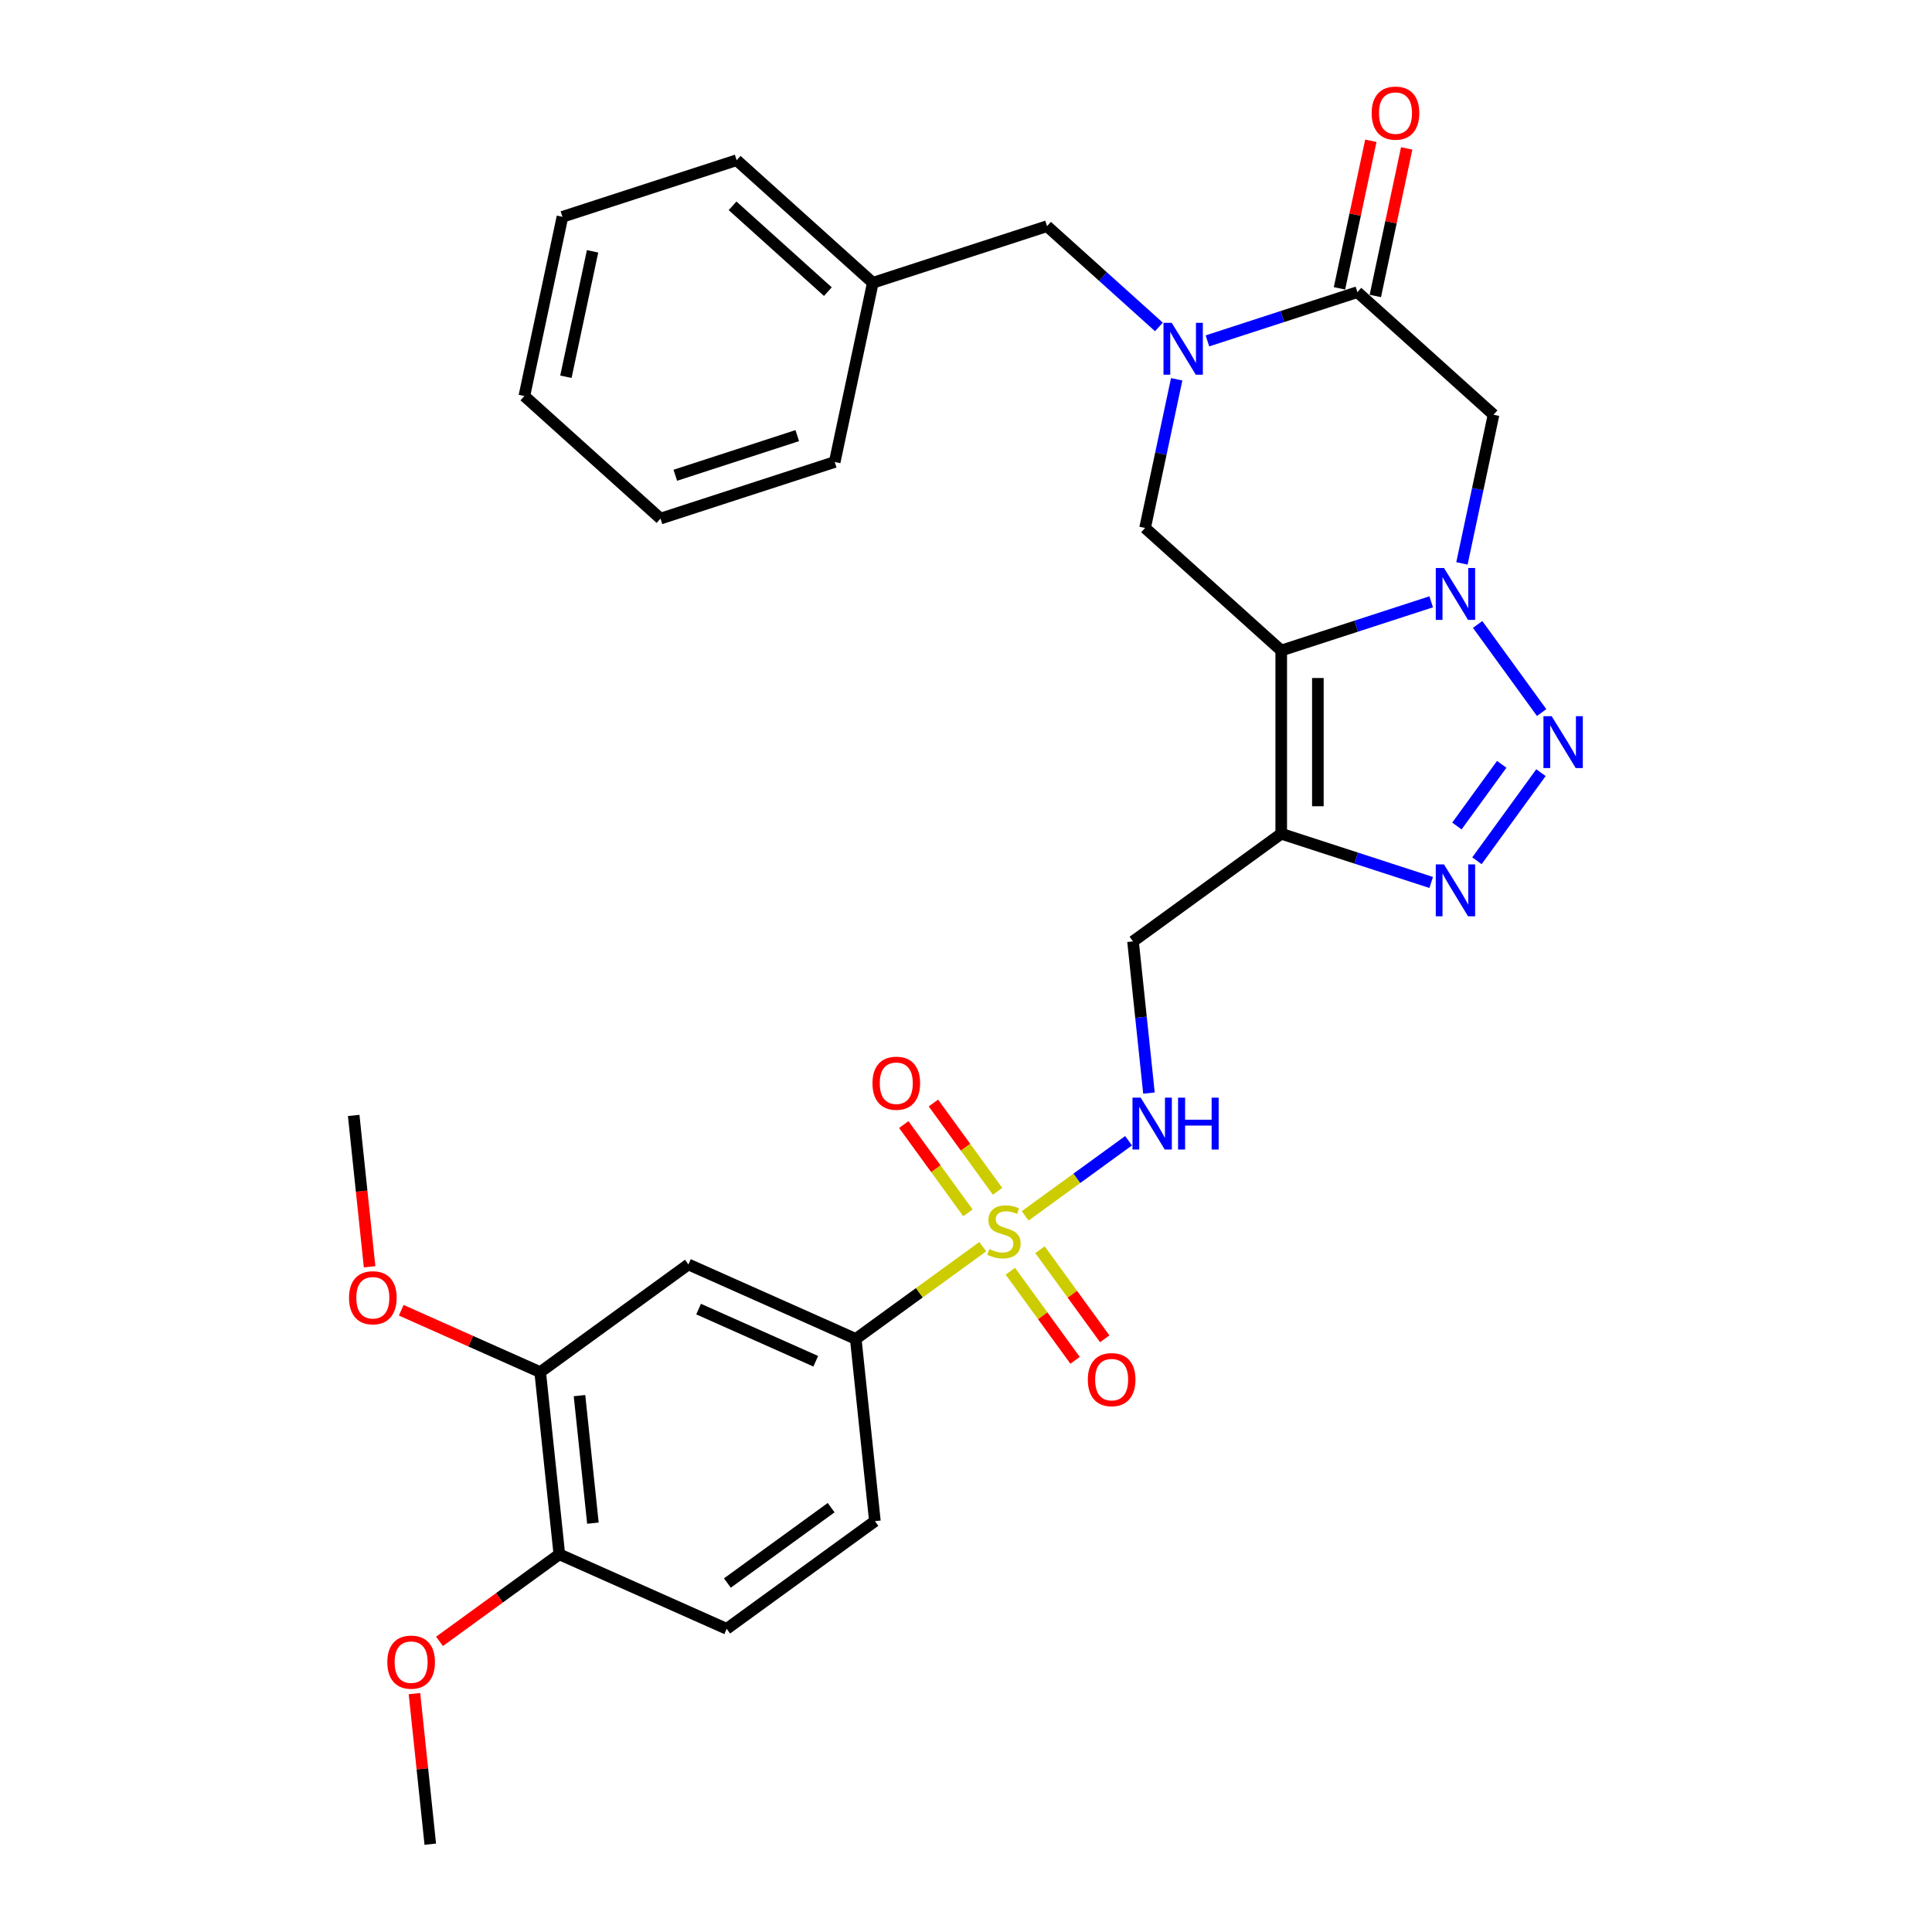 <?xml version='1.0' encoding='iso-8859-1'?>
<svg version='1.1' baseProfile='full'
              xmlns='http://www.w3.org/2000/svg'
                      xmlns:rdkit='http://www.rdkit.org/xml'
                      xmlns:xlink='http://www.w3.org/1999/xlink'
                  xml:space='preserve'
width='1000px' height='1000px' viewBox='0 0 1000 1000'>
<!-- END OF HEADER -->
<rect style='opacity:1.0;fill:#FFFFFF;stroke:none' width='1000' height='1000' x='0' y='0'> </rect>
<path class='bond-0' d='M 663.161,336.716 L 701.973,324.105' style='fill:none;fill-rule:evenodd;stroke:#000000;stroke-width:6px;stroke-linecap:butt;stroke-linejoin:miter;stroke-opacity:1' />
<path class='bond-0' d='M 701.973,324.105 L 740.786,311.494' style='fill:none;fill-rule:evenodd;stroke:#0000FF;stroke-width:6px;stroke-linecap:butt;stroke-linejoin:miter;stroke-opacity:1' />
<path class='bond-3' d='M 663.161,336.716 L 663.161,431.537' style='fill:none;fill-rule:evenodd;stroke:#000000;stroke-width:6px;stroke-linecap:butt;stroke-linejoin:miter;stroke-opacity:1' />
<path class='bond-3' d='M 682.125,350.939 L 682.125,417.314' style='fill:none;fill-rule:evenodd;stroke:#000000;stroke-width:6px;stroke-linecap:butt;stroke-linejoin:miter;stroke-opacity:1' />
<path class='bond-8' d='M 663.161,336.716 L 592.695,273.269' style='fill:none;fill-rule:evenodd;stroke:#000000;stroke-width:6px;stroke-linecap:butt;stroke-linejoin:miter;stroke-opacity:1' />
<path class='bond-2' d='M 764.818,323.212 L 797.952,368.818' style='fill:none;fill-rule:evenodd;stroke:#0000FF;stroke-width:6px;stroke-linecap:butt;stroke-linejoin:miter;stroke-opacity:1' />
<path class='bond-7' d='M 756.698,291.618 L 764.877,253.142' style='fill:none;fill-rule:evenodd;stroke:#0000FF;stroke-width:6px;stroke-linecap:butt;stroke-linejoin:miter;stroke-opacity:1' />
<path class='bond-7' d='M 764.877,253.142 L 773.055,214.666' style='fill:none;fill-rule:evenodd;stroke:#000000;stroke-width:6px;stroke-linecap:butt;stroke-linejoin:miter;stroke-opacity:1' />
<path class='bond-1' d='M 530.629,629.329 L 557.387,609.888' style='fill:none;fill-rule:evenodd;stroke:#CCCC00;stroke-width:6px;stroke-linecap:butt;stroke-linejoin:miter;stroke-opacity:1' />
<path class='bond-1' d='M 557.387,609.888 L 584.145,590.447' style='fill:none;fill-rule:evenodd;stroke:#0000FF;stroke-width:6px;stroke-linecap:butt;stroke-linejoin:miter;stroke-opacity:1' />
<path class='bond-9' d='M 508.669,645.285 L 475.803,669.163' style='fill:none;fill-rule:evenodd;stroke:#CCCC00;stroke-width:6px;stroke-linecap:butt;stroke-linejoin:miter;stroke-opacity:1' />
<path class='bond-9' d='M 475.803,669.163 L 442.937,693.041' style='fill:none;fill-rule:evenodd;stroke:#000000;stroke-width:6px;stroke-linecap:butt;stroke-linejoin:miter;stroke-opacity:1' />
<path class='bond-14' d='M 516.34,616.621 L 499.738,593.771' style='fill:none;fill-rule:evenodd;stroke:#CCCC00;stroke-width:6px;stroke-linecap:butt;stroke-linejoin:miter;stroke-opacity:1' />
<path class='bond-14' d='M 499.738,593.771 L 483.137,570.921' style='fill:none;fill-rule:evenodd;stroke:#FF0000;stroke-width:6px;stroke-linecap:butt;stroke-linejoin:miter;stroke-opacity:1' />
<path class='bond-14' d='M 500.997,627.767 L 484.396,604.918' style='fill:none;fill-rule:evenodd;stroke:#CCCC00;stroke-width:6px;stroke-linecap:butt;stroke-linejoin:miter;stroke-opacity:1' />
<path class='bond-14' d='M 484.396,604.918 L 467.795,582.068' style='fill:none;fill-rule:evenodd;stroke:#FF0000;stroke-width:6px;stroke-linecap:butt;stroke-linejoin:miter;stroke-opacity:1' />
<path class='bond-15' d='M 522.958,657.993 L 539.711,681.052' style='fill:none;fill-rule:evenodd;stroke:#CCCC00;stroke-width:6px;stroke-linecap:butt;stroke-linejoin:miter;stroke-opacity:1' />
<path class='bond-15' d='M 539.711,681.052 L 556.464,704.11' style='fill:none;fill-rule:evenodd;stroke:#FF0000;stroke-width:6px;stroke-linecap:butt;stroke-linejoin:miter;stroke-opacity:1' />
<path class='bond-15' d='M 538.3,646.847 L 555.053,669.905' style='fill:none;fill-rule:evenodd;stroke:#CCCC00;stroke-width:6px;stroke-linecap:butt;stroke-linejoin:miter;stroke-opacity:1' />
<path class='bond-15' d='M 555.053,669.905 L 571.806,692.963' style='fill:none;fill-rule:evenodd;stroke:#FF0000;stroke-width:6px;stroke-linecap:butt;stroke-linejoin:miter;stroke-opacity:1' />
<path class='bond-31' d='M 797.598,399.924 L 764.463,445.529' style='fill:none;fill-rule:evenodd;stroke:#0000FF;stroke-width:6px;stroke-linecap:butt;stroke-linejoin:miter;stroke-opacity:1' />
<path class='bond-31' d='M 777.285,395.618 L 754.091,427.542' style='fill:none;fill-rule:evenodd;stroke:#0000FF;stroke-width:6px;stroke-linecap:butt;stroke-linejoin:miter;stroke-opacity:1' />
<path class='bond-4' d='M 663.161,431.537 L 701.973,444.148' style='fill:none;fill-rule:evenodd;stroke:#000000;stroke-width:6px;stroke-linecap:butt;stroke-linejoin:miter;stroke-opacity:1' />
<path class='bond-4' d='M 701.973,444.148 L 740.786,456.759' style='fill:none;fill-rule:evenodd;stroke:#0000FF;stroke-width:6px;stroke-linecap:butt;stroke-linejoin:miter;stroke-opacity:1' />
<path class='bond-12' d='M 663.161,431.537 L 586.449,487.271' style='fill:none;fill-rule:evenodd;stroke:#000000;stroke-width:6px;stroke-linecap:butt;stroke-linejoin:miter;stroke-opacity:1' />
<path class='bond-5' d='M 609.052,196.317 L 600.873,234.793' style='fill:none;fill-rule:evenodd;stroke:#0000FF;stroke-width:6px;stroke-linecap:butt;stroke-linejoin:miter;stroke-opacity:1' />
<path class='bond-5' d='M 600.873,234.793 L 592.695,273.269' style='fill:none;fill-rule:evenodd;stroke:#000000;stroke-width:6px;stroke-linecap:butt;stroke-linejoin:miter;stroke-opacity:1' />
<path class='bond-6' d='M 624.964,176.441 L 663.776,163.83' style='fill:none;fill-rule:evenodd;stroke:#0000FF;stroke-width:6px;stroke-linecap:butt;stroke-linejoin:miter;stroke-opacity:1' />
<path class='bond-6' d='M 663.776,163.83 L 702.589,151.219' style='fill:none;fill-rule:evenodd;stroke:#000000;stroke-width:6px;stroke-linecap:butt;stroke-linejoin:miter;stroke-opacity:1' />
<path class='bond-16' d='M 599.855,169.216 L 570.899,143.144' style='fill:none;fill-rule:evenodd;stroke:#0000FF;stroke-width:6px;stroke-linecap:butt;stroke-linejoin:miter;stroke-opacity:1' />
<path class='bond-16' d='M 570.899,143.144 L 541.944,117.073' style='fill:none;fill-rule:evenodd;stroke:#000000;stroke-width:6px;stroke-linecap:butt;stroke-linejoin:miter;stroke-opacity:1' />
<path class='bond-17' d='M 711.864,153.19 L 719.982,114.999' style='fill:none;fill-rule:evenodd;stroke:#000000;stroke-width:6px;stroke-linecap:butt;stroke-linejoin:miter;stroke-opacity:1' />
<path class='bond-17' d='M 719.982,114.999 L 728.1,76.808' style='fill:none;fill-rule:evenodd;stroke:#FF0000;stroke-width:6px;stroke-linecap:butt;stroke-linejoin:miter;stroke-opacity:1' />
<path class='bond-17' d='M 693.314,149.247 L 701.432,111.056' style='fill:none;fill-rule:evenodd;stroke:#000000;stroke-width:6px;stroke-linecap:butt;stroke-linejoin:miter;stroke-opacity:1' />
<path class='bond-17' d='M 701.432,111.056 L 709.55,72.865' style='fill:none;fill-rule:evenodd;stroke:#FF0000;stroke-width:6px;stroke-linecap:butt;stroke-linejoin:miter;stroke-opacity:1' />
<path class='bond-32' d='M 702.589,151.219 L 773.055,214.666' style='fill:none;fill-rule:evenodd;stroke:#000000;stroke-width:6px;stroke-linecap:butt;stroke-linejoin:miter;stroke-opacity:1' />
<path class='bond-11' d='M 442.937,693.041 L 356.314,654.474' style='fill:none;fill-rule:evenodd;stroke:#000000;stroke-width:6px;stroke-linecap:butt;stroke-linejoin:miter;stroke-opacity:1' />
<path class='bond-11' d='M 422.23,704.581 L 361.594,677.584' style='fill:none;fill-rule:evenodd;stroke:#000000;stroke-width:6px;stroke-linecap:butt;stroke-linejoin:miter;stroke-opacity:1' />
<path class='bond-19' d='M 442.937,693.041 L 452.849,787.343' style='fill:none;fill-rule:evenodd;stroke:#000000;stroke-width:6px;stroke-linecap:butt;stroke-linejoin:miter;stroke-opacity:1' />
<path class='bond-10' d='M 594.7,565.776 L 590.575,526.523' style='fill:none;fill-rule:evenodd;stroke:#0000FF;stroke-width:6px;stroke-linecap:butt;stroke-linejoin:miter;stroke-opacity:1' />
<path class='bond-10' d='M 590.575,526.523 L 586.449,487.271' style='fill:none;fill-rule:evenodd;stroke:#000000;stroke-width:6px;stroke-linecap:butt;stroke-linejoin:miter;stroke-opacity:1' />
<path class='bond-13' d='M 356.314,654.474 L 279.602,710.208' style='fill:none;fill-rule:evenodd;stroke:#000000;stroke-width:6px;stroke-linecap:butt;stroke-linejoin:miter;stroke-opacity:1' />
<path class='bond-22' d='M 279.602,710.208 L 243.639,694.197' style='fill:none;fill-rule:evenodd;stroke:#000000;stroke-width:6px;stroke-linecap:butt;stroke-linejoin:miter;stroke-opacity:1' />
<path class='bond-22' d='M 243.639,694.197 L 207.677,678.185' style='fill:none;fill-rule:evenodd;stroke:#FF0000;stroke-width:6px;stroke-linecap:butt;stroke-linejoin:miter;stroke-opacity:1' />
<path class='bond-34' d='M 279.602,710.208 L 289.514,804.51' style='fill:none;fill-rule:evenodd;stroke:#000000;stroke-width:6px;stroke-linecap:butt;stroke-linejoin:miter;stroke-opacity:1' />
<path class='bond-34' d='M 299.949,722.371 L 306.887,788.382' style='fill:none;fill-rule:evenodd;stroke:#000000;stroke-width:6px;stroke-linecap:butt;stroke-linejoin:miter;stroke-opacity:1' />
<path class='bond-21' d='M 541.944,117.073 L 451.764,146.374' style='fill:none;fill-rule:evenodd;stroke:#000000;stroke-width:6px;stroke-linecap:butt;stroke-linejoin:miter;stroke-opacity:1' />
<path class='bond-18' d='M 289.514,804.51 L 376.137,843.077' style='fill:none;fill-rule:evenodd;stroke:#000000;stroke-width:6px;stroke-linecap:butt;stroke-linejoin:miter;stroke-opacity:1' />
<path class='bond-23' d='M 289.514,804.51 L 258.507,827.038' style='fill:none;fill-rule:evenodd;stroke:#000000;stroke-width:6px;stroke-linecap:butt;stroke-linejoin:miter;stroke-opacity:1' />
<path class='bond-23' d='M 258.507,827.038 L 227.499,849.566' style='fill:none;fill-rule:evenodd;stroke:#FF0000;stroke-width:6px;stroke-linecap:butt;stroke-linejoin:miter;stroke-opacity:1' />
<path class='bond-20' d='M 452.849,787.343 L 376.137,843.077' style='fill:none;fill-rule:evenodd;stroke:#000000;stroke-width:6px;stroke-linecap:butt;stroke-linejoin:miter;stroke-opacity:1' />
<path class='bond-20' d='M 430.195,780.36 L 376.497,819.374' style='fill:none;fill-rule:evenodd;stroke:#000000;stroke-width:6px;stroke-linecap:butt;stroke-linejoin:miter;stroke-opacity:1' />
<path class='bond-24' d='M 451.764,146.374 L 381.298,82.926' style='fill:none;fill-rule:evenodd;stroke:#000000;stroke-width:6px;stroke-linecap:butt;stroke-linejoin:miter;stroke-opacity:1' />
<path class='bond-24' d='M 428.505,150.95 L 379.179,106.537' style='fill:none;fill-rule:evenodd;stroke:#000000;stroke-width:6px;stroke-linecap:butt;stroke-linejoin:miter;stroke-opacity:1' />
<path class='bond-25' d='M 451.764,146.374 L 432.049,239.123' style='fill:none;fill-rule:evenodd;stroke:#000000;stroke-width:6px;stroke-linecap:butt;stroke-linejoin:miter;stroke-opacity:1' />
<path class='bond-26' d='M 191.303,655.693 L 187.185,616.516' style='fill:none;fill-rule:evenodd;stroke:#FF0000;stroke-width:6px;stroke-linecap:butt;stroke-linejoin:miter;stroke-opacity:1' />
<path class='bond-26' d='M 187.185,616.516 L 183.068,577.34' style='fill:none;fill-rule:evenodd;stroke:#000000;stroke-width:6px;stroke-linecap:butt;stroke-linejoin:miter;stroke-opacity:1' />
<path class='bond-27' d='M 214.522,876.61 L 218.618,915.578' style='fill:none;fill-rule:evenodd;stroke:#FF0000;stroke-width:6px;stroke-linecap:butt;stroke-linejoin:miter;stroke-opacity:1' />
<path class='bond-27' d='M 218.618,915.578 L 222.714,954.545' style='fill:none;fill-rule:evenodd;stroke:#000000;stroke-width:6px;stroke-linecap:butt;stroke-linejoin:miter;stroke-opacity:1' />
<path class='bond-29' d='M 381.298,82.926 L 291.118,112.228' style='fill:none;fill-rule:evenodd;stroke:#000000;stroke-width:6px;stroke-linecap:butt;stroke-linejoin:miter;stroke-opacity:1' />
<path class='bond-28' d='M 432.049,239.123 L 341.87,268.424' style='fill:none;fill-rule:evenodd;stroke:#000000;stroke-width:6px;stroke-linecap:butt;stroke-linejoin:miter;stroke-opacity:1' />
<path class='bond-28' d='M 412.662,225.482 L 349.536,245.993' style='fill:none;fill-rule:evenodd;stroke:#000000;stroke-width:6px;stroke-linecap:butt;stroke-linejoin:miter;stroke-opacity:1' />
<path class='bond-30' d='M 341.87,268.424 L 271.404,204.976' style='fill:none;fill-rule:evenodd;stroke:#000000;stroke-width:6px;stroke-linecap:butt;stroke-linejoin:miter;stroke-opacity:1' />
<path class='bond-33' d='M 291.118,112.228 L 271.404,204.976' style='fill:none;fill-rule:evenodd;stroke:#000000;stroke-width:6px;stroke-linecap:butt;stroke-linejoin:miter;stroke-opacity:1' />
<path class='bond-33' d='M 306.711,130.083 L 292.911,195.007' style='fill:none;fill-rule:evenodd;stroke:#000000;stroke-width:6px;stroke-linecap:butt;stroke-linejoin:miter;stroke-opacity:1' />
<path  class='atom-1' d='M 747.405 293.988
L 756.204 308.212
Q 757.076 309.615, 758.48 312.156
Q 759.883 314.697, 759.959 314.849
L 759.959 293.988
L 763.524 293.988
L 763.524 320.842
L 759.845 320.842
L 750.401 305.291
Q 749.301 303.471, 748.125 301.384
Q 746.988 299.298, 746.646 298.654
L 746.646 320.842
L 743.157 320.842
L 743.157 293.988
L 747.405 293.988
' fill='#0000FF'/>
<path  class='atom-2' d='M 512.063 646.524
Q 512.367 646.637, 513.618 647.168
Q 514.87 647.699, 516.235 648.041
Q 517.639 648.344, 519.004 648.344
Q 521.545 648.344, 523.024 647.13
Q 524.504 645.879, 524.504 643.717
Q 524.504 642.238, 523.745 641.327
Q 523.024 640.417, 521.887 639.924
Q 520.749 639.431, 518.852 638.862
Q 516.463 638.141, 515.022 637.459
Q 513.618 636.776, 512.594 635.335
Q 511.608 633.893, 511.608 631.466
Q 511.608 628.09, 513.884 626.004
Q 516.197 623.918, 520.749 623.918
Q 523.859 623.918, 527.386 625.398
L 526.514 628.318
Q 523.29 626.991, 520.863 626.991
Q 518.245 626.991, 516.804 628.09
Q 515.363 629.152, 515.401 631.011
Q 515.401 632.452, 516.121 633.325
Q 516.88 634.197, 517.942 634.69
Q 519.042 635.183, 520.863 635.752
Q 523.29 636.511, 524.731 637.269
Q 526.172 638.028, 527.197 639.583
Q 528.259 641.1, 528.259 643.717
Q 528.259 647.434, 525.755 649.444
Q 523.29 651.416, 519.156 651.416
Q 516.766 651.416, 514.946 650.885
Q 513.163 650.392, 511.039 649.52
L 512.063 646.524
' fill='#CCCC00'/>
<path  class='atom-3' d='M 803.139 370.7
L 811.938 384.923
Q 812.811 386.327, 814.214 388.868
Q 815.617 391.409, 815.693 391.561
L 815.693 370.7
L 819.259 370.7
L 819.259 397.553
L 815.58 397.553
L 806.135 382.003
Q 805.035 380.182, 803.86 378.096
Q 802.722 376.01, 802.38 375.365
L 802.38 397.553
L 798.891 397.553
L 798.891 370.7
L 803.139 370.7
' fill='#0000FF'/>
<path  class='atom-5' d='M 747.405 447.412
L 756.204 461.635
Q 757.076 463.038, 758.48 465.579
Q 759.883 468.121, 759.959 468.272
L 759.959 447.412
L 763.524 447.412
L 763.524 474.265
L 759.845 474.265
L 750.401 458.714
Q 749.301 456.894, 748.125 454.808
Q 746.988 452.722, 746.646 452.077
L 746.646 474.265
L 743.157 474.265
L 743.157 447.412
L 747.405 447.412
' fill='#0000FF'/>
<path  class='atom-6' d='M 606.474 167.093
L 615.273 181.317
Q 616.145 182.72, 617.549 185.261
Q 618.952 187.802, 619.028 187.954
L 619.028 167.093
L 622.593 167.093
L 622.593 193.947
L 618.914 193.947
L 609.47 178.396
Q 608.37 176.576, 607.194 174.489
Q 606.056 172.403, 605.715 171.759
L 605.715 193.947
L 602.226 193.947
L 602.226 167.093
L 606.474 167.093
' fill='#0000FF'/>
<path  class='atom-11' d='M 590.425 568.146
L 599.224 582.369
Q 600.096 583.773, 601.5 586.314
Q 602.903 588.855, 602.979 589.007
L 602.979 568.146
L 606.544 568.146
L 606.544 594.999
L 602.865 594.999
L 593.421 579.449
Q 592.321 577.628, 591.145 575.542
Q 590.007 573.456, 589.666 572.811
L 589.666 594.999
L 586.177 594.999
L 586.177 568.146
L 590.425 568.146
' fill='#0000FF'/>
<path  class='atom-11' d='M 609.768 568.146
L 613.409 568.146
L 613.409 579.563
L 627.139 579.563
L 627.139 568.146
L 630.78 568.146
L 630.78 594.999
L 627.139 594.999
L 627.139 582.597
L 613.409 582.597
L 613.409 594.999
L 609.768 594.999
L 609.768 568.146
' fill='#0000FF'/>
<path  class='atom-15' d='M 451.588 560.671
Q 451.588 554.223, 454.774 550.62
Q 457.96 547.017, 463.915 547.017
Q 469.869 547.017, 473.055 550.62
Q 476.241 554.223, 476.241 560.671
Q 476.241 567.195, 473.017 570.912
Q 469.793 574.591, 463.915 574.591
Q 457.998 574.591, 454.774 570.912
Q 451.588 567.233, 451.588 560.671
M 463.915 571.557
Q 468.011 571.557, 470.211 568.826
Q 472.448 566.057, 472.448 560.671
Q 472.448 555.399, 470.211 552.744
Q 468.011 550.051, 463.915 550.051
Q 459.818 550.051, 457.581 552.706
Q 455.381 555.361, 455.381 560.671
Q 455.381 566.095, 457.581 568.826
Q 459.818 571.557, 463.915 571.557
' fill='#FF0000'/>
<path  class='atom-16' d='M 563.056 714.095
Q 563.056 707.647, 566.242 704.044
Q 569.428 700.44, 575.383 700.44
Q 581.338 700.44, 584.524 704.044
Q 587.71 707.647, 587.71 714.095
Q 587.71 720.618, 584.486 724.335
Q 581.262 728.014, 575.383 728.014
Q 569.466 728.014, 566.242 724.335
Q 563.056 720.656, 563.056 714.095
M 575.383 724.98
Q 579.479 724.98, 581.679 722.249
Q 583.917 719.48, 583.917 714.095
Q 583.917 708.822, 581.679 706.167
Q 579.479 703.475, 575.383 703.475
Q 571.287 703.475, 569.049 706.13
Q 566.849 708.785, 566.849 714.095
Q 566.849 719.518, 569.049 722.249
Q 571.287 724.98, 575.383 724.98
' fill='#FF0000'/>
<path  class='atom-18' d='M 709.977 58.546
Q 709.977 52.098, 713.163 48.495
Q 716.349 44.892, 722.304 44.892
Q 728.258 44.892, 731.444 48.495
Q 734.63 52.098, 734.63 58.546
Q 734.63 65.07, 731.406 68.787
Q 728.183 72.466, 722.304 72.466
Q 716.387 72.466, 713.163 68.787
Q 709.977 65.108, 709.977 58.546
M 722.304 69.431
Q 726.4 69.431, 728.6 66.701
Q 730.838 63.932, 730.838 58.546
Q 730.838 53.274, 728.6 50.619
Q 726.4 47.926, 722.304 47.926
Q 718.207 47.926, 715.97 50.581
Q 713.77 53.236, 713.77 58.546
Q 713.77 63.97, 715.97 66.701
Q 718.207 69.431, 722.304 69.431
' fill='#FF0000'/>
<path  class='atom-23' d='M 180.653 671.717
Q 180.653 665.269, 183.839 661.666
Q 187.025 658.063, 192.979 658.063
Q 198.934 658.063, 202.12 661.666
Q 205.306 665.269, 205.306 671.717
Q 205.306 678.241, 202.082 681.958
Q 198.858 685.637, 192.979 685.637
Q 187.062 685.637, 183.839 681.958
Q 180.653 678.279, 180.653 671.717
M 192.979 682.603
Q 197.076 682.603, 199.275 679.872
Q 201.513 677.103, 201.513 671.717
Q 201.513 666.445, 199.275 663.79
Q 197.076 661.097, 192.979 661.097
Q 188.883 661.097, 186.645 663.752
Q 184.445 666.407, 184.445 671.717
Q 184.445 677.141, 186.645 679.872
Q 188.883 682.603, 192.979 682.603
' fill='#FF0000'/>
<path  class='atom-24' d='M 200.476 860.32
Q 200.476 853.872, 203.662 850.269
Q 206.848 846.666, 212.802 846.666
Q 218.757 846.666, 221.943 850.269
Q 225.129 853.872, 225.129 860.32
Q 225.129 866.844, 221.905 870.561
Q 218.681 874.24, 212.802 874.24
Q 206.885 874.24, 203.662 870.561
Q 200.476 866.882, 200.476 860.32
M 212.802 871.205
Q 216.899 871.205, 219.098 868.475
Q 221.336 865.706, 221.336 860.32
Q 221.336 855.048, 219.098 852.393
Q 216.899 849.7, 212.802 849.7
Q 208.706 849.7, 206.468 852.355
Q 204.268 855.01, 204.268 860.32
Q 204.268 865.744, 206.468 868.475
Q 208.706 871.205, 212.802 871.205
' fill='#FF0000'/>
</svg>
